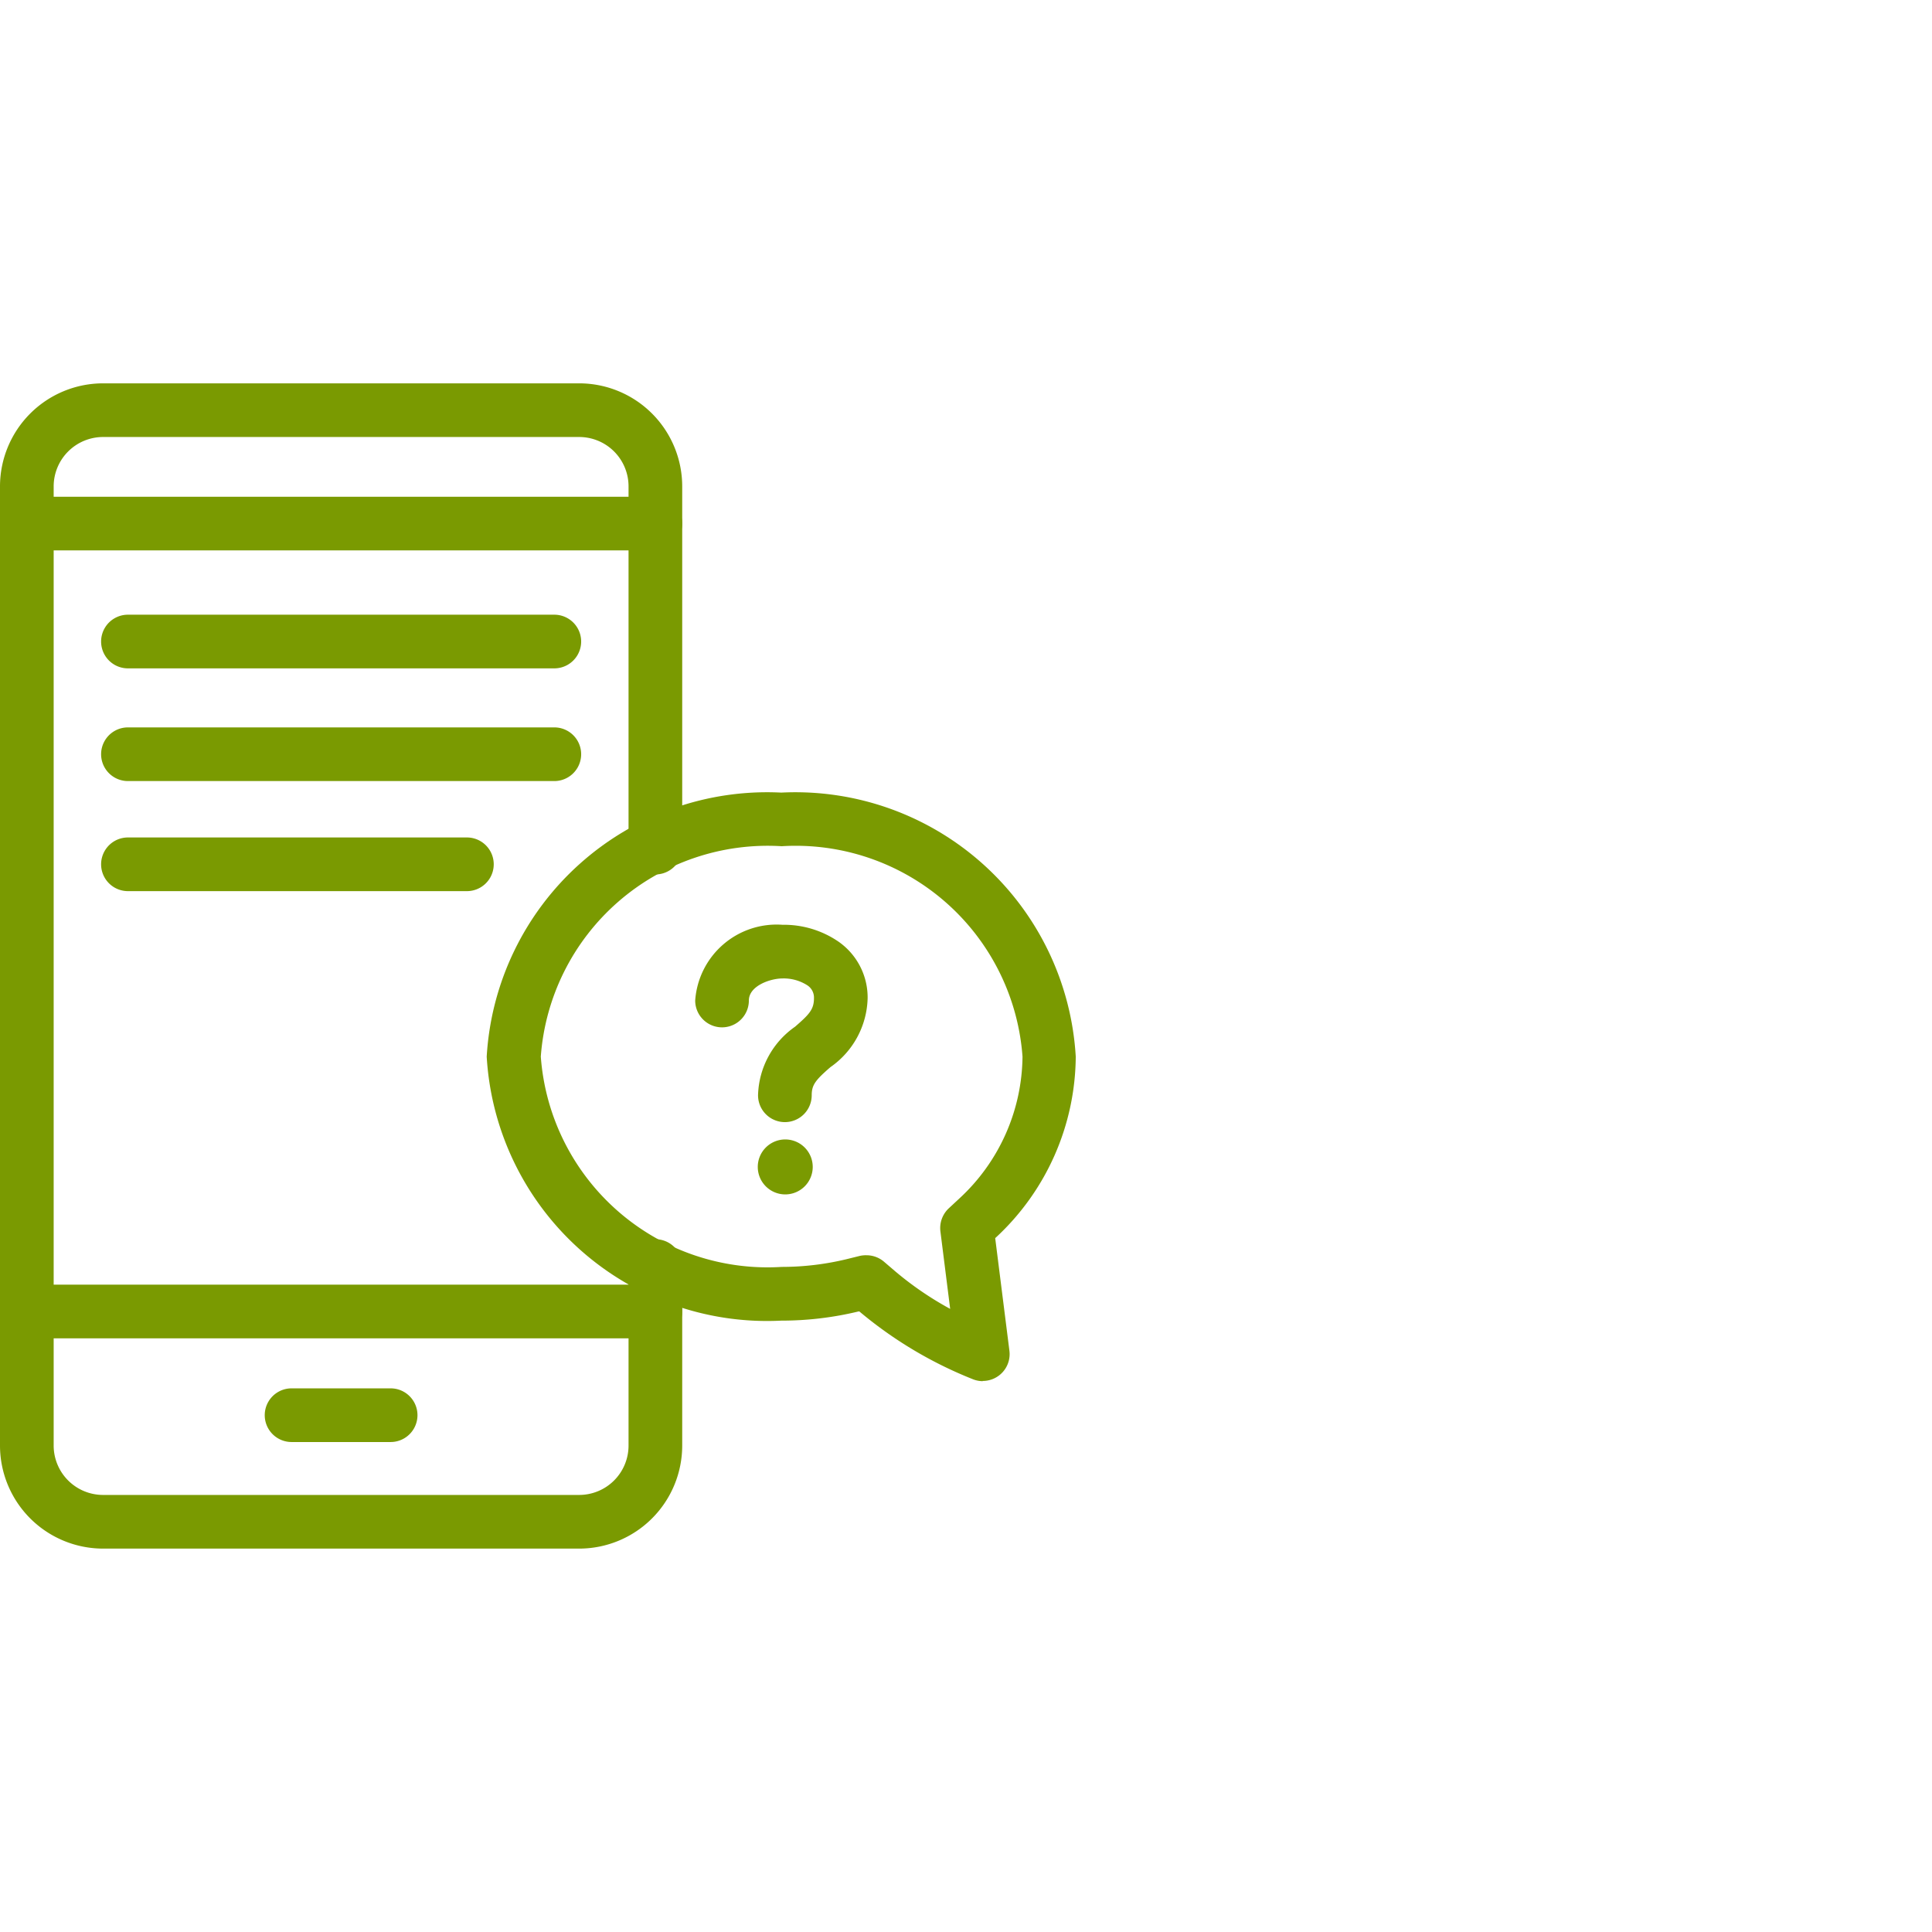 <svg xmlns="http://www.w3.org/2000/svg" viewBox="0 0 36 36"><defs><style>.cls-1{fill:none;}.cls-2{fill:#7a9a01;}</style></defs><g id="Blank_boxes" data-name="Blank boxes"><rect class="cls-1" width="36" height="36"/></g><g id="Outlined_green" data-name="Outlined green"><path class="cls-2" d="M12.212,10.256H.5a.5.5,0,0,1,0-1H12.212a.5.5,0,0,1,0,1Z"/><path class="cls-2" d="M12.212,24.938H.5a.5.5,0,0,1,0-1H12.212a.5.5,0,0,1,0,1Z"/><path class="cls-2" d="M7.279,26.87H5.433a.5.5,0,0,1,0-1H7.279a.5.5,0,0,1,0,1Z"/><path class="cls-2" d="M14.625,20.909a.5.5,0,0,1-.5-.5,1.609,1.609,0,0,1,.69-1.278c.266-.231.352-.323.352-.531a.272.272,0,0,0-.128-.243.816.816,0,0,0-.459-.125c-.225,0-.626.137-.626.411a.5.5,0,0,1-1,0,1.521,1.521,0,0,1,1.626-1.411,1.8,1.8,0,0,1,1.038.31,1.267,1.267,0,0,1,.549,1.058,1.611,1.611,0,0,1-.694,1.285c-.278.242-.348.33-.348.524A.5.5,0,0,1,14.625,20.909Z"/><path class="cls-2" d="M14.632,21.232a.512.512,0,1,0,.512.512.512.512,0,0,0-.512-.512Z"/><path class="cls-2" d="M10.329,12.454H2.384a.5.5,0,0,1,0-1h7.945a.5.5,0,0,1,0,1Z"/><path class="cls-2" d="M10.329,14.554H2.384a.5.5,0,1,1,0-1h7.945a.5.5,0,0,1,0,1Z"/><path class="cls-2" d="M8.7,16.605H2.384a.5.5,0,0,1,0-1H8.7a.5.5,0,0,1,0,1Z"/><path class="cls-2" d="M10.793,28.856H1.92A1.922,1.922,0,0,1,0,26.937V9.062A1.922,1.922,0,0,1,1.92,7.143h8.873a1.921,1.921,0,0,1,1.919,1.919v6.732a.5.5,0,0,1-1,0V9.062a.92.92,0,0,0-.919-.919H1.92A.921.921,0,0,0,1,9.062V26.937a.921.921,0,0,0,.92.919h8.873a.92.92,0,0,0,.919-.919V23.591a.5.5,0,0,1,1,0v3.346A1.921,1.921,0,0,1,10.793,28.856Z"/><path class="cls-2" d="M18.315,25.736a.5.5,0,0,1-.189-.037,7.7,7.7,0,0,1-2.1-1.251l-.013-.011-.016,0a6.091,6.091,0,0,1-1.439.171,5.233,5.233,0,0,1-5.489-4.919,5.234,5.234,0,0,1,5.489-4.92,5.233,5.233,0,0,1,5.487,4.92,4.634,4.634,0,0,1-1.488,3.37l-.013.011.265,2.1a.5.5,0,0,1-.5.562ZM16.146,23.39a.5.5,0,0,1,.327.121l.208.178a6.081,6.081,0,0,0,1.024.7l-.182-1.445a.505.505,0,0,1,.151-.424l.2-.186a3.641,3.641,0,0,0,1.179-2.646,4.238,4.238,0,0,0-4.487-3.92,4.239,4.239,0,0,0-4.489,3.92,4.237,4.237,0,0,0,4.489,3.919,5.148,5.148,0,0,0,1.2-.142l.263-.065A.53.53,0,0,1,16.146,23.39Z"/></g></svg>
